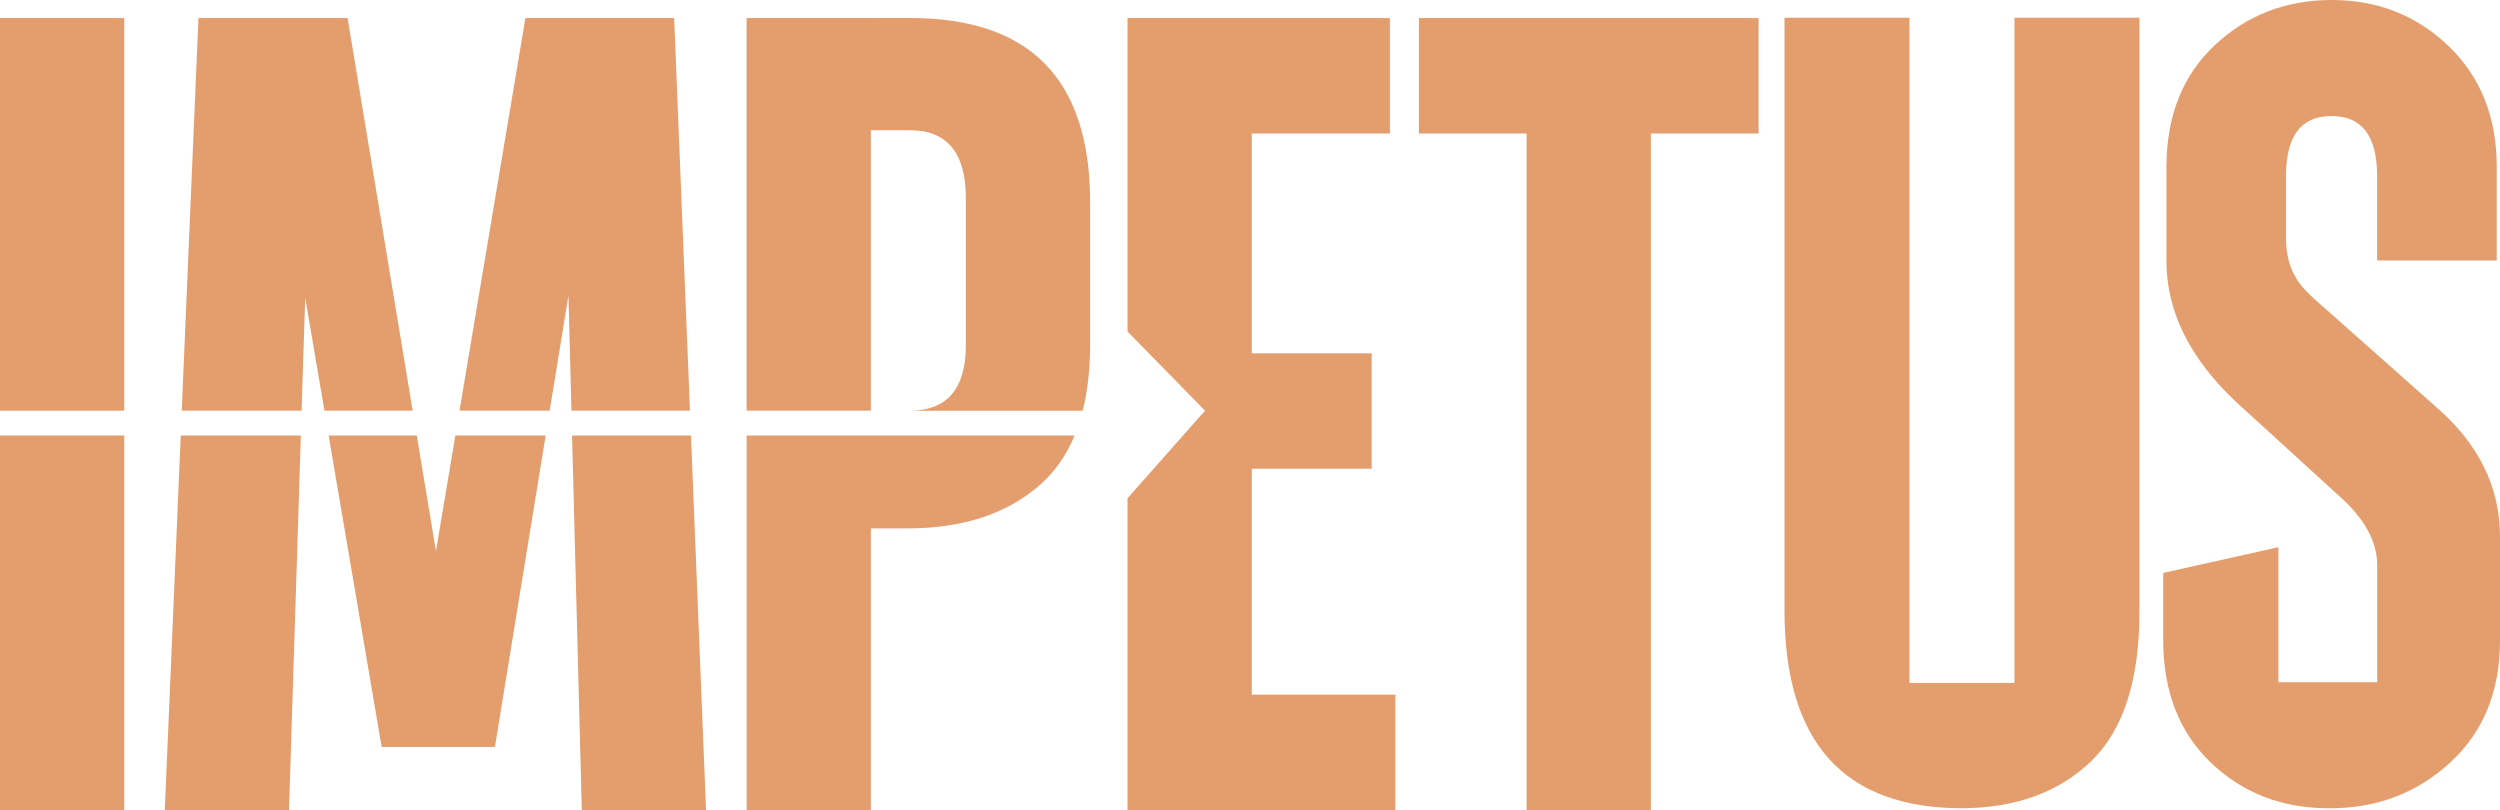 <?xml version="1.0" encoding="utf-8"?>
<svg xmlns="http://www.w3.org/2000/svg" id="Calque_2" data-name="Calque 2" viewBox="0 0 518.87 168.14">
  <defs>
    <style>
      .cls-1 {
        fill: #e49d6c;
      }
    </style>
  </defs>
  <g id="Calque_2-2" data-name="Calque 2">
    <path class="cls-1" d="M418.1,3.68v138.06h-21.79V3.68h-25.94v123.25c.07,27.21,12.37,40.82,36.89,40.82,11.17-.08,20.1-3.33,26.77-9.78,6.67-6.45,10.01-16.79,10.01-31.04V3.68h-25.94,0Z"/>
    <path class="cls-1" d="M464.29,83.6l20.9,19.07c5.47,4.77,8.2,9.65,8.2,14.65v24.27h-20.51v-28.02l-23.91,5.34v13.88c0,10.68,3.3,19.18,9.89,25.49,6.59,6.32,14.76,9.47,24.5,9.47,9.74.07,18.1-3.05,25.06-9.39,6.97-6.34,10.45-14.82,10.45-25.45v-21.49c0-10.41-4.5-19.45-13.48-27.15l-22.27-19.76c-2.05-1.74-3.53-3.1-4.45-4.09-2.81-2.8-4.22-6.47-4.22-11.01v-12.83c0-8.33,3.12-12.49,9.35-12.49,6.38-.07,9.57,4.09,9.57,12.49v17.48h24.82v-19.43c0-10.3-3.33-18.65-9.97-25.04-6.65-6.39-14.73-9.59-24.26-9.59s-17.63,3.13-24.3,9.39c-6.68,6.26-10.02,14.7-10.02,25.34v19.45c0,10.48,4.88,20.29,14.63,29.41"/>
    <g>
      <polygon class="cls-1" points="37.51 90.39 34.2 168.14 59.98 168.14 62.44 90.39 37.51 90.39"/>
      <rect class="cls-1" y="3.75" width="25.79" height="81.49"/>
      <rect class="cls-1" y="90.39" width="25.79" height="77.75"/>
      <path class="cls-1" d="M154.96,85.24h25.79V27.02h8.02c7.8,0,11.69,4.7,11.69,14.1v30.5c0,8.89-3.73,13.41-11.16,13.62h35.41c1.03-4.06,1.54-8.65,1.54-13.78v-29.51c0-25.47-12.44-38.21-37.31-38.21h0s-33.99.01-33.99.01v81.49Z"/>
      <polygon class="cls-1" points="114.09 85.24 117.98 61.36 118.6 85.24 143.2 85.24 139.92 3.75 109.05 3.75 95.37 85.24 114.09 85.24"/>
      <polygon class="cls-1" points="62.6 85.24 63.34 61.75 67.34 85.24 85.65 85.24 72.14 3.75 41.19 3.75 37.72 85.24 62.6 85.24"/>
      <polygon class="cls-1" points="294.49 3.75 294.49 27.71 316.84 27.71 316.84 168.14 342.63 168.14 342.63 27.71 364.99 27.71 364.99 3.75 294.49 3.75"/>
      <polygon class="cls-1" points="259.81 97.29 284.69 97.29 284.69 73.33 259.81 73.33 259.81 27.71 288.47 27.71 288.47 3.75 234.02 3.75 234.02 68.81 250.1 85.23 234.02 103.41 234.02 168.14 289.62 168.14 289.62 144.18 259.81 144.18 259.81 97.29"/>
      <path class="cls-1" d="M154.96,90.39v77.75h25.79v-58.47h7.55c11.59,0,20.81-3.05,27.67-9.15,3.02-2.68,5.37-6.06,7.06-10.13h-68.07Z"/>
      <polygon class="cls-1" points="94.51 90.39 90.48 114.38 86.5 90.39 68.21 90.39 79.21 155.02 102.72 155.02 113.25 90.39 94.51 90.39"/>
      <polygon class="cls-1" points="118.73 90.39 120.75 168.13 146.54 168.13 143.41 90.39 118.73 90.39"/>
    </g>
  </g>
</svg>